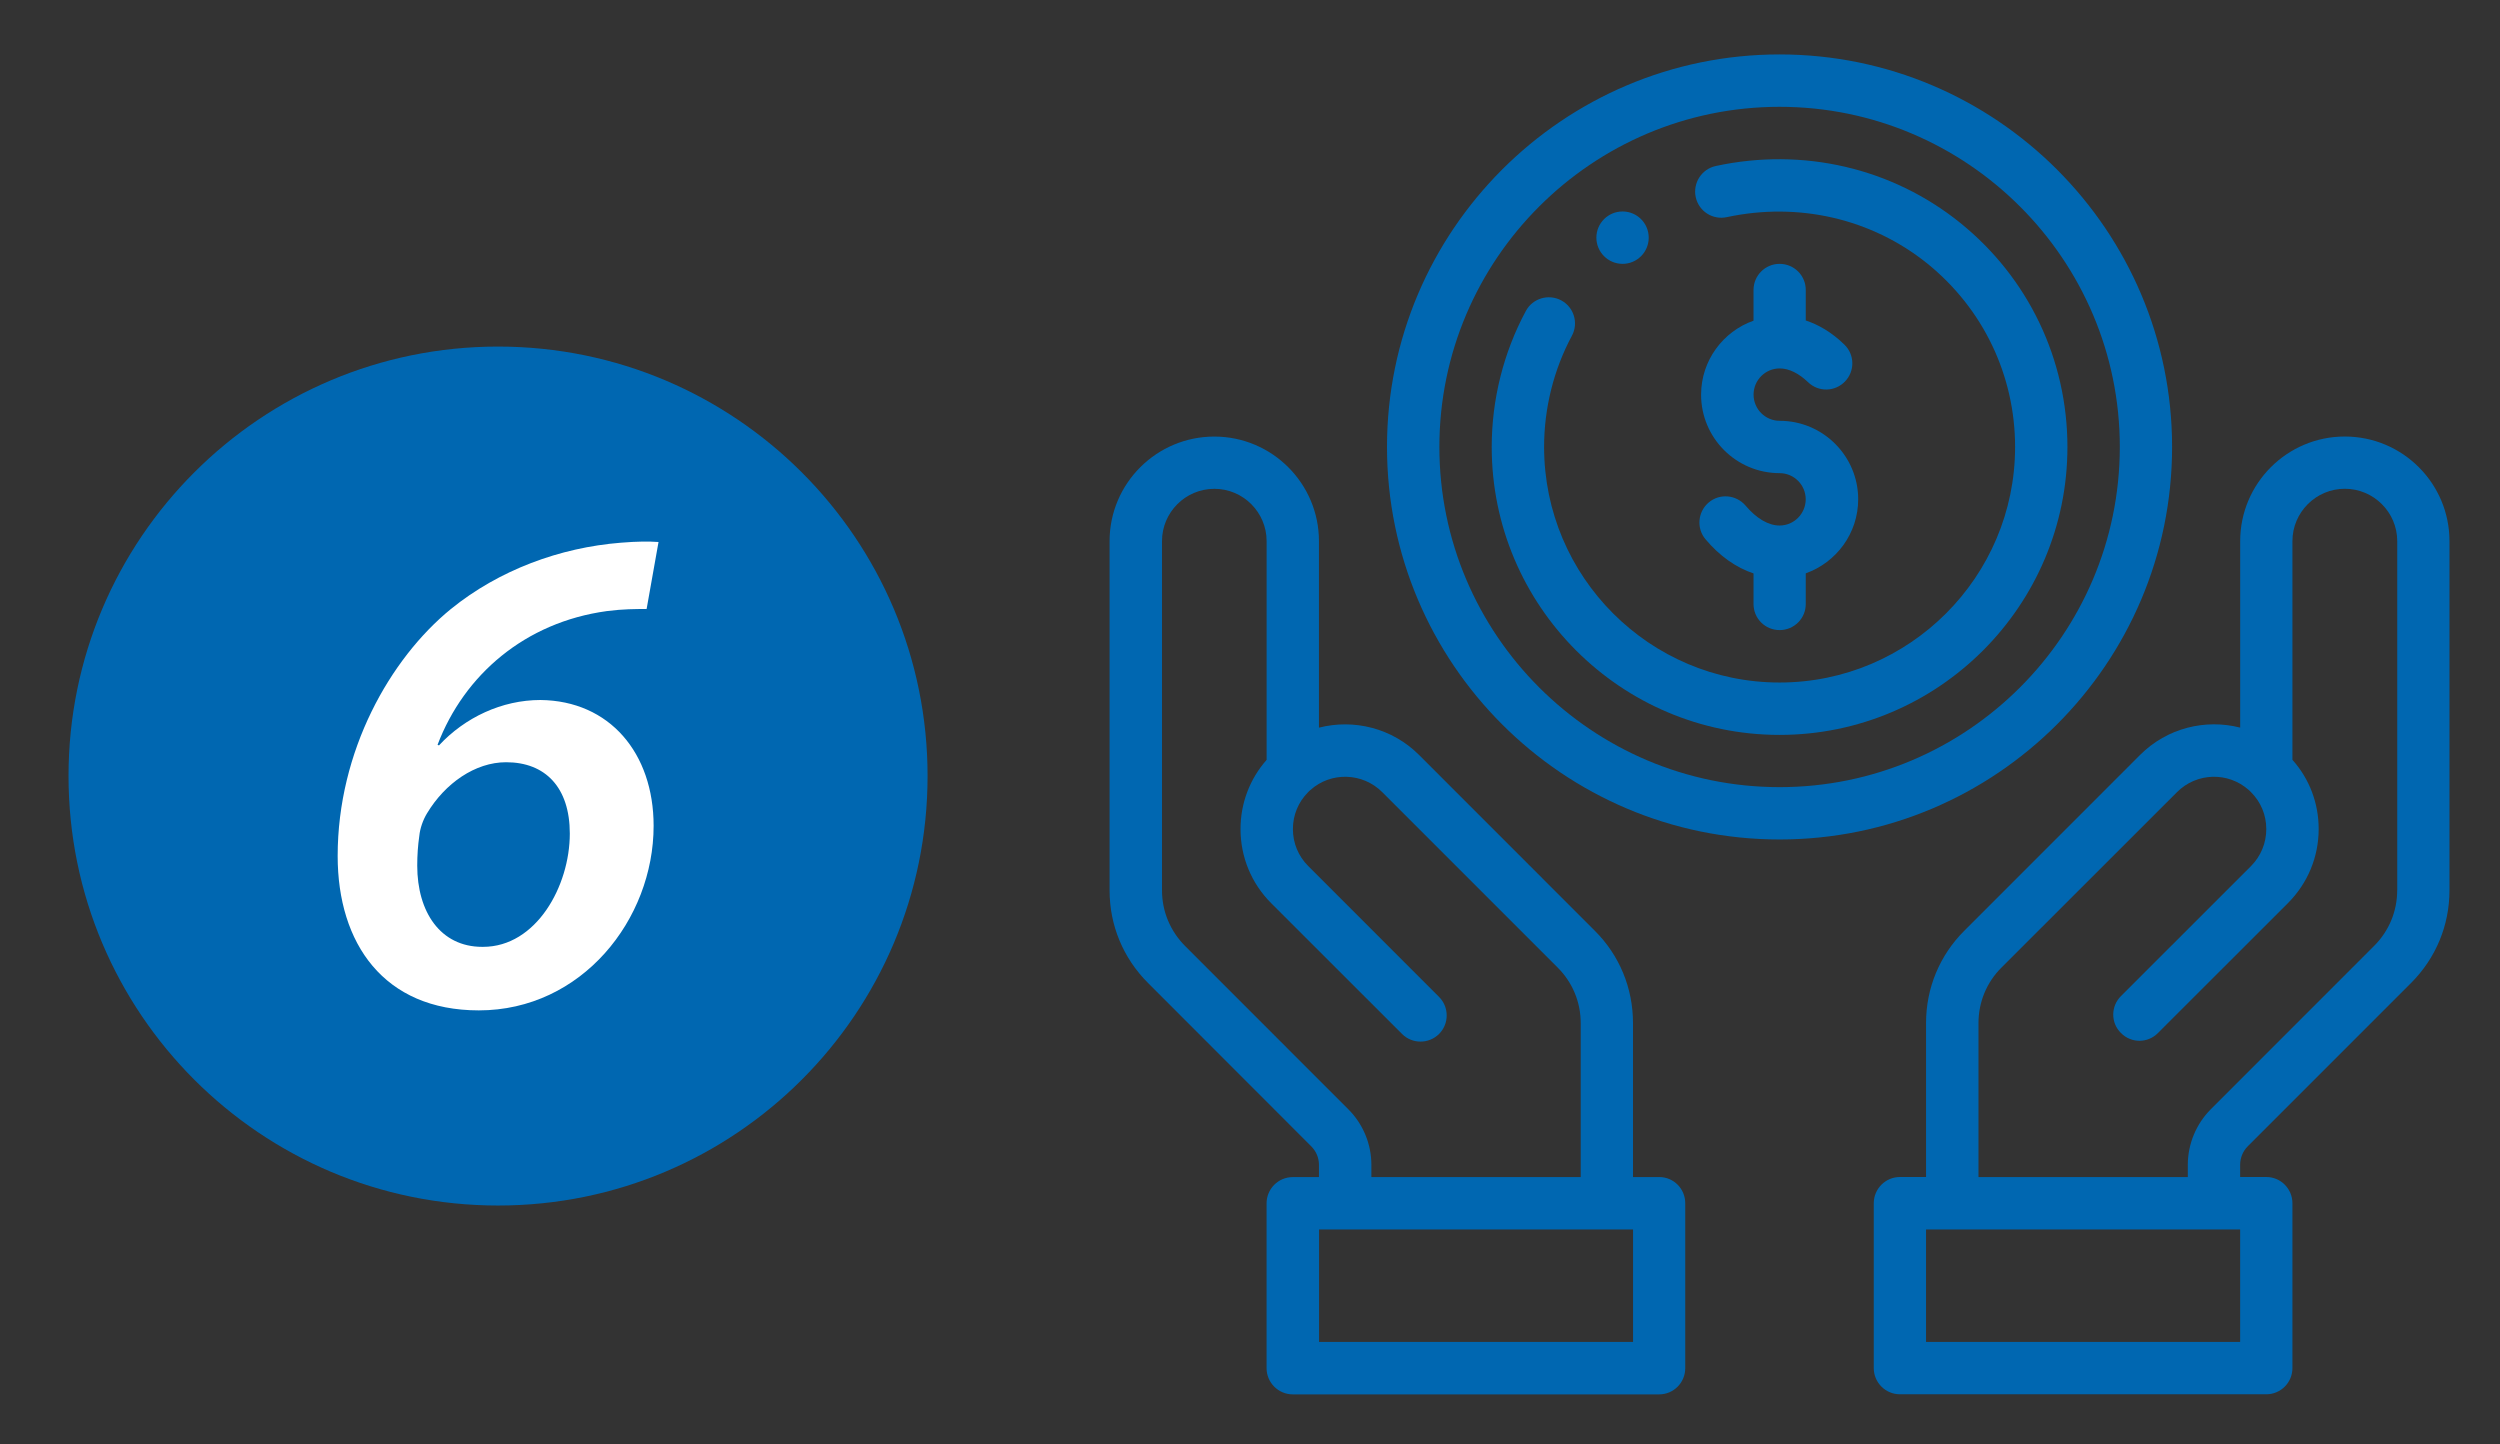 <?xml version="1.0" encoding="utf-8"?>
<!-- Generator: Adobe Illustrator 16.0.0, SVG Export Plug-In . SVG Version: 6.00 Build 0)  -->
<!DOCTYPE svg PUBLIC "-//W3C//DTD SVG 1.1//EN" "http://www.w3.org/Graphics/SVG/1.1/DTD/svg11.dtd">
<svg version="1.1" id="Layer_1" xmlns="http://www.w3.org/2000/svg" xmlns:xlink="http://www.w3.org/1999/xlink" x="0px" y="0px"
	 width="52.5px" height="30.333px" viewBox="0 0 52.5 30.333" enable-background="new 0 0 52.5 30.333" xml:space="preserve">
<rect x="0" y="0" width="52.5" height="30.333" fill="#333333" stroke="none"/>
<path fill="#0067B1" d="M34.074,5.541c0.303,0,0.549-0.246,0.549-0.55c0-0.304-0.246-0.55-0.549-0.55c-0.304,0-0.55,0.246-0.55,0.55
	C33.524,5.294,33.77,5.541,34.074,5.541"/>
<path fill="#0067B1" d="M37.371,11.036c-0.234,0-0.487-0.149-0.713-0.417c-0.197-0.231-0.543-0.263-0.775-0.067
	c-0.231,0.196-0.262,0.543-0.066,0.774c0.293,0.349,0.64,0.594,1.007,0.716v0.642c0,0.304,0.244,0.548,0.548,0.548
	c0.305,0,0.549-0.245,0.549-0.548v-0.644c0.641-0.228,1.101-0.839,1.101-1.555c0-0.909-0.74-1.648-1.649-1.648
	c-0.302,0-0.548-0.246-0.548-0.55c0-0.303,0.246-0.55,0.548-0.55c0.194,0,0.4,0.101,0.595,0.288
	c0.218,0.212,0.566,0.206,0.776-0.013c0.212-0.218,0.206-0.566-0.013-0.776c-0.278-0.271-0.557-0.422-0.81-0.506V6.089
	c0-0.302-0.244-0.548-0.549-0.548c-0.304,0-0.548,0.246-0.548,0.548v0.645c-0.641,0.227-1.101,0.838-1.101,1.554
	c0,0.909,0.738,1.648,1.648,1.648c0.303,0,0.549,0.246,0.549,0.55C37.919,10.789,37.673,11.036,37.371,11.036"/>
<path fill="#0067B1" d="M50.341,18.697c0,0.442-0.172,0.854-0.484,1.166l-3.431,3.432c-0.307,0.308-0.482,0.731-0.482,1.166v0.258
	h-4.396v-3.233c0-0.44,0.17-0.855,0.482-1.166l3.687-3.685c0.412-0.413,1.073-0.432,1.508-0.044c0.003,0.003,0.006,0.005,0.01,0.008
	c0.013,0.011,0.023,0.024,0.036,0.036c0.207,0.206,0.321,0.481,0.321,0.775s-0.114,0.569-0.321,0.778l-2.731,2.73
	c-0.216,0.215-0.216,0.563,0,0.775c0.215,0.218,0.563,0.218,0.777,0l2.73-2.728c0.415-0.416,0.645-0.969,0.645-1.557
	c0-0.539-0.193-1.051-0.551-1.452v-4.593c0-0.605,0.495-1.099,1.1-1.099c0.606,0,1.101,0.494,1.101,1.099V18.697z M47.043,28.181
	h-6.596v-2.362h6.596V28.181z M49.241,9.167c-1.211,0-2.197,0.984-2.197,2.197v3.916c-0.731-0.187-1.535,0.006-2.104,0.575
	l-3.687,3.688c-0.52,0.517-0.806,1.207-0.806,1.941v3.233H39.9c-0.305,0-0.551,0.248-0.551,0.551v3.462
	c0,0.303,0.246,0.55,0.551,0.55h7.692c0.304,0,0.549-0.247,0.549-0.55v-3.462c0-0.303-0.245-0.551-0.549-0.551h-0.549V24.46
	c0-0.146,0.058-0.286,0.16-0.388l3.432-3.432c0.519-0.521,0.804-1.208,0.804-1.944v-7.332C51.439,10.152,50.454,9.167,49.241,9.167"
	/>
<path fill="#0067B1" d="M34.293,28.181H27.7v-2.362h6.594V28.181z M28.314,23.294l-3.429-3.43c-0.311-0.313-0.483-0.726-0.483-1.168
	v-7.332c0-0.605,0.492-1.099,1.1-1.099c0.605,0,1.097,0.494,1.097,1.099v4.593c-0.354,0.401-0.548,0.913-0.548,1.452
	c0,0.588,0.228,1.141,0.643,1.557l2.749,2.747c0.213,0.214,0.562,0.214,0.777,0c0.214-0.215,0.214-0.563,0-0.778l-2.749-2.75
	c-0.206-0.206-0.32-0.481-0.32-0.775s0.114-0.569,0.32-0.775c0.013-0.012,0.024-0.025,0.037-0.036l0.01-0.008
	c0.432-0.388,1.096-0.369,1.509,0.044l3.685,3.685c0.312,0.311,0.483,0.726,0.483,1.166v3.233h-4.396V24.46
	C28.799,24.026,28.624,23.602,28.314,23.294 M34.844,24.718h-0.551v-3.233c0-0.734-0.284-1.425-0.804-1.941l-3.687-3.688
	c-0.567-0.569-1.375-0.762-2.104-0.575v-3.916c0-1.213-0.987-2.197-2.197-2.197c-1.213,0-2.2,0.984-2.2,2.197v7.332
	c0,0.736,0.286,1.424,0.806,1.944l3.429,3.432c0.103,0.102,0.162,0.242,0.162,0.388v0.258h-0.549c-0.305,0-0.551,0.248-0.551,0.551
	v3.462c0,0.303,0.247,0.55,0.551,0.55h7.693c0.304,0,0.548-0.247,0.548-0.55v-3.462C35.392,24.966,35.148,24.718,34.844,24.718"/>
<path fill="#0067B1" d="M37.371,16.53c-3.938,0-7.144-3.203-7.144-7.144c0-3.939,3.205-7.143,7.144-7.143
	c3.939,0,7.145,3.204,7.145,7.143C44.515,13.327,41.31,16.53,37.371,16.53 M45.614,9.386c0-4.544-3.697-8.243-8.243-8.243
	c-4.545,0-8.244,3.699-8.244,8.243c0,4.545,3.699,8.243,8.244,8.243C41.917,17.629,45.614,13.932,45.614,9.386"/>
<path fill="#0067B1" d="M41.166,4.681c-1.431-1.154-3.303-1.59-5.134-1.195c-0.297,0.064-0.485,0.356-0.422,0.653
	c0.064,0.297,0.355,0.485,0.653,0.421c1.507-0.323,3.041,0.032,4.213,0.976c1.17,0.946,1.841,2.349,1.841,3.85
	c0,2.728-2.22,4.947-4.946,4.947c-2.728,0-4.945-2.219-4.945-4.947c0-0.813,0.201-1.621,0.583-2.333
	c0.145-0.268,0.044-0.602-0.223-0.745c-0.269-0.143-0.603-0.042-0.745,0.226c-0.468,0.872-0.715,1.857-0.715,2.853
	c0,3.334,2.711,6.046,6.045,6.046c3.333,0,6.045-2.712,6.045-6.046C43.416,7.55,42.596,5.836,41.166,4.681"/>
<path fill="#0067B1" d="M10.459,25.316c4.981,0,9.02-4.037,9.02-9.021c0-4.98-4.039-9.017-9.02-9.017s-9.02,4.037-9.02,9.017
	C1.439,21.279,5.478,25.316,10.459,25.316"/>
<path fill="#FFFFFF" d="M10.128,19.884c-0.881,0-1.366-0.734-1.366-1.705c0-0.217,0.014-0.423,0.044-0.629
	c0.015-0.149,0.073-0.325,0.162-0.471c0.381-0.633,1.013-1.072,1.66-1.072c0.823,0,1.338,0.527,1.338,1.498
	c0,1.104-0.706,2.379-1.822,2.379H10.128z M13.829,11.382c-0.206-0.014-0.441-0.014-0.793,0.015
	c-1.276,0.102-2.555,0.572-3.568,1.393c-1.277,1.043-2.377,2.98-2.377,5.186c0,1.834,0.968,3.242,2.964,3.242
	c2.16,0,3.671-1.906,3.671-3.875c0-1.528-0.924-2.628-2.377-2.643c-0.807,0-1.586,0.366-2.131,0.954l-0.029-0.014
	c0.559-1.469,1.837-2.572,3.554-2.807c0.338-0.044,0.601-0.044,0.836-0.044L13.829,11.382z"/>
</svg>
